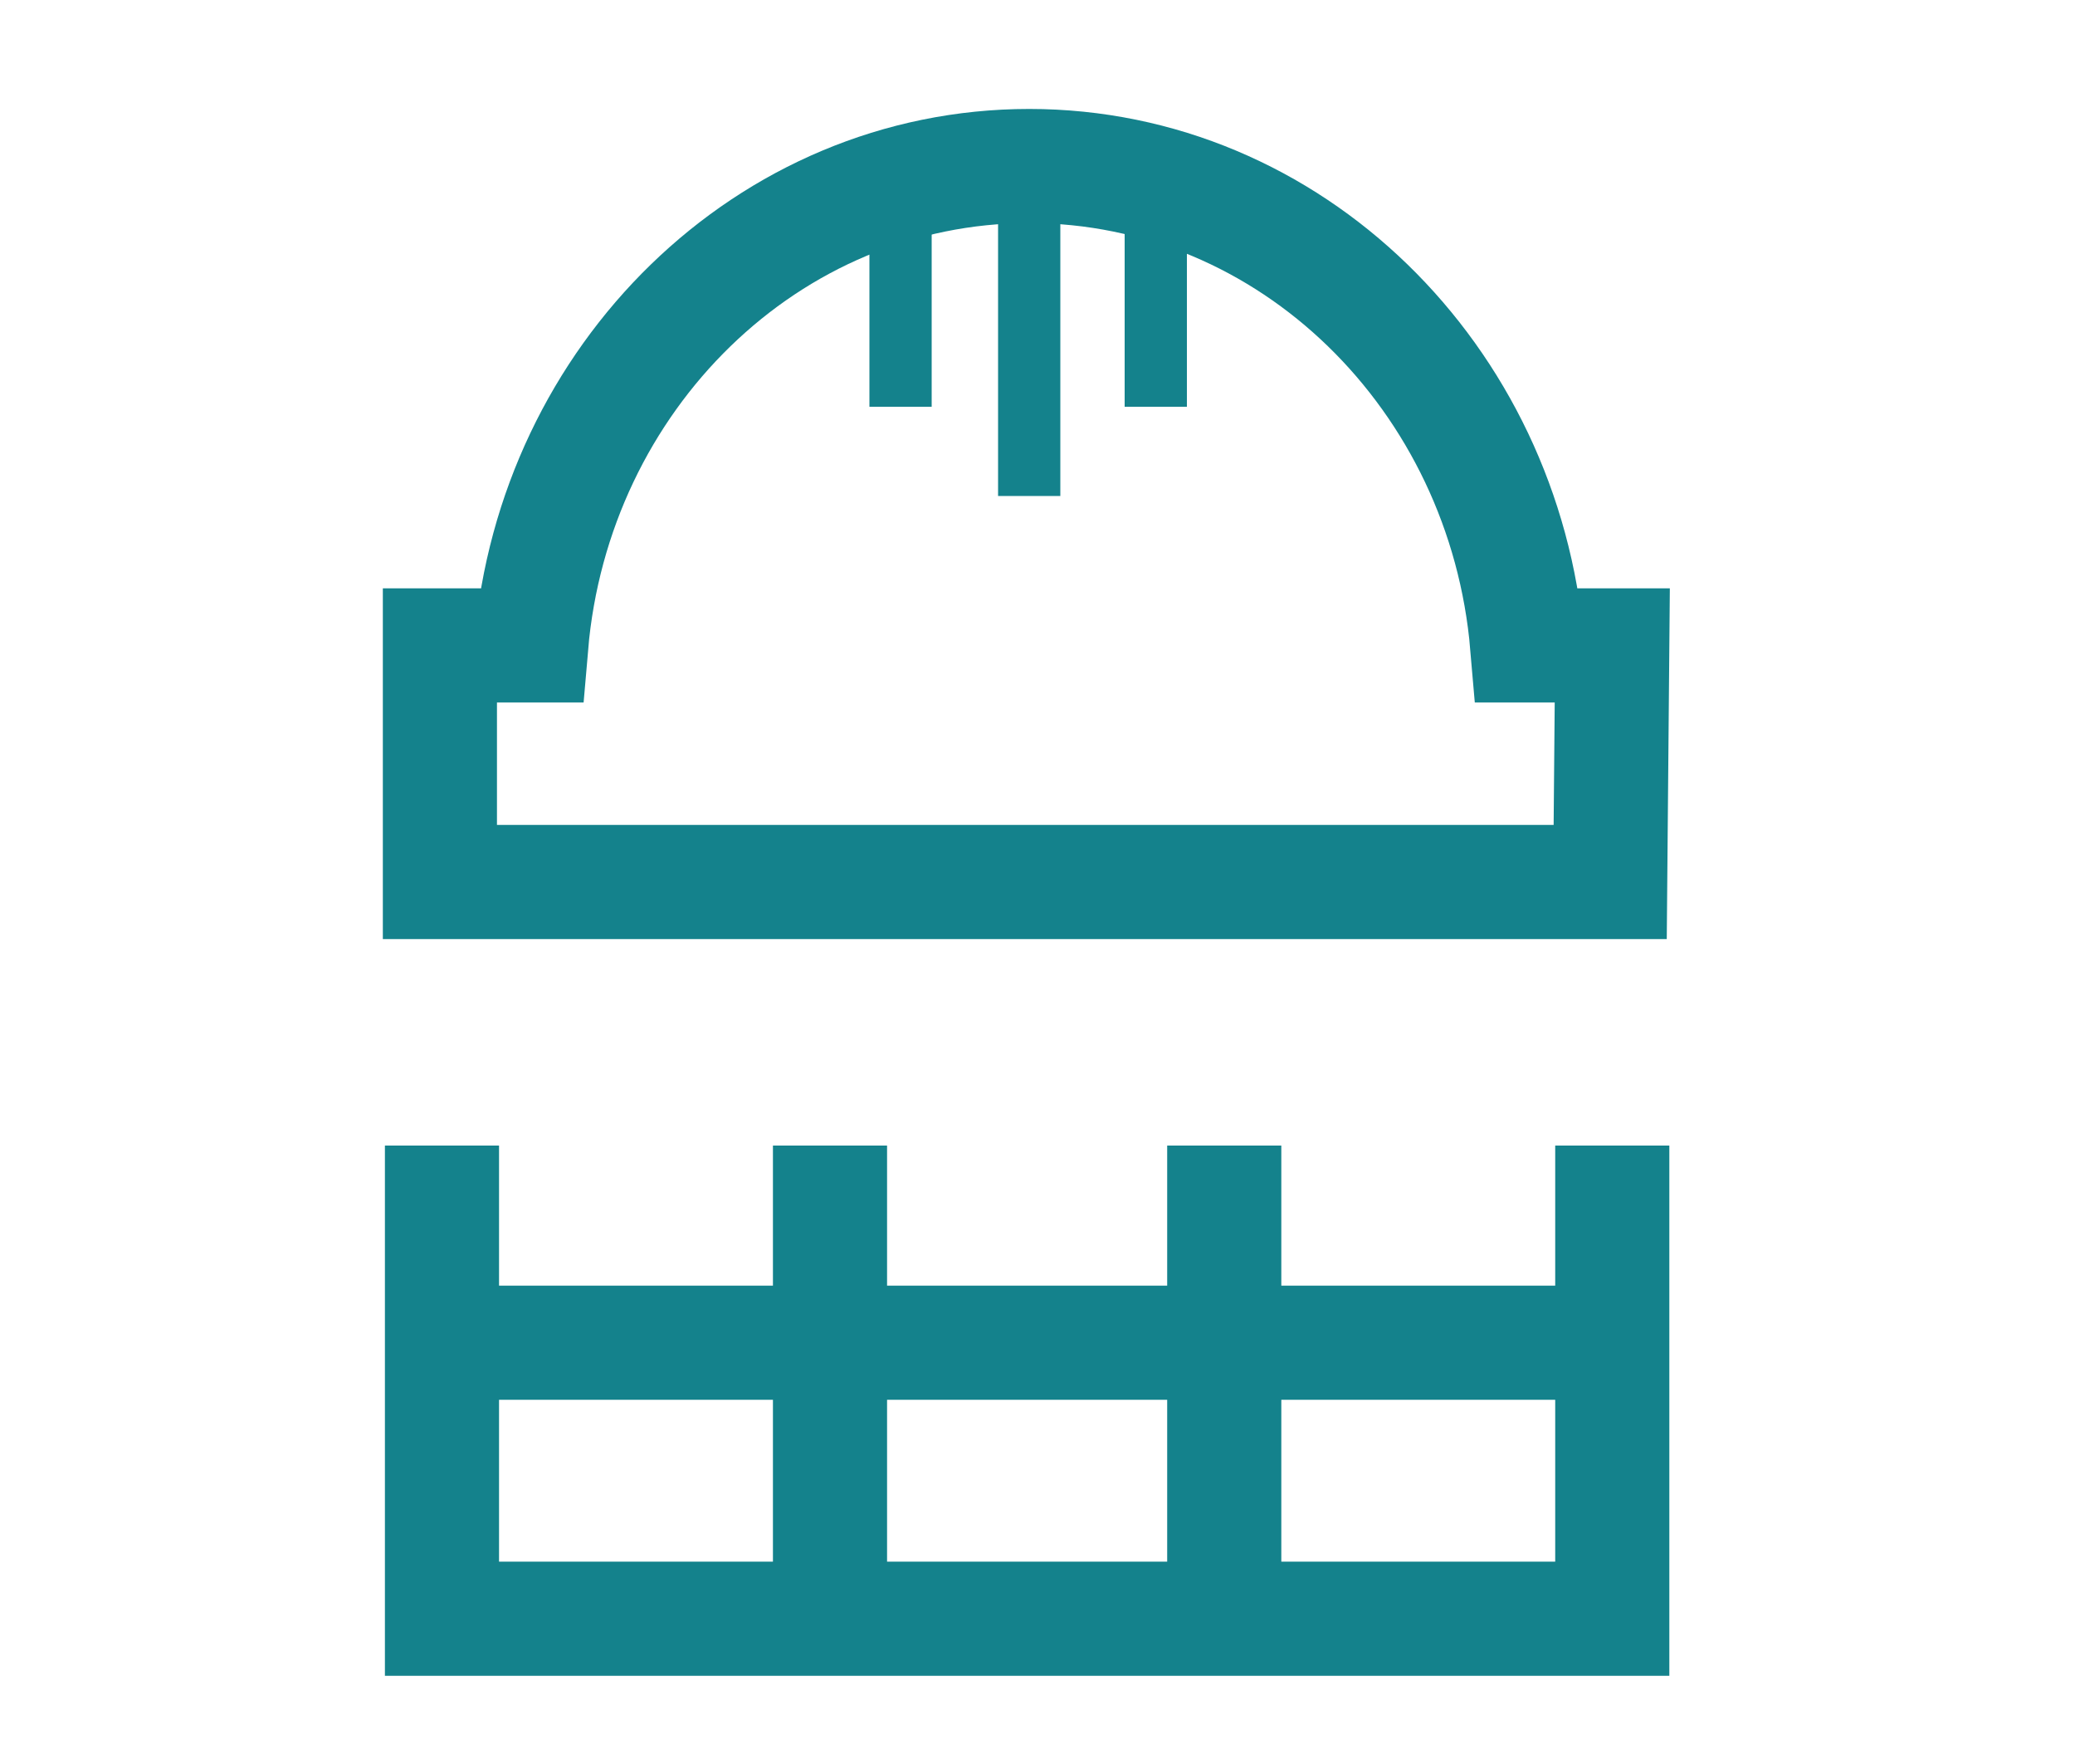 <?xml version="1.0" encoding="utf-8"?>
<!-- Generator: Adobe Illustrator 24.0.1, SVG Export Plug-In . SVG Version: 6.00 Build 0)  -->
<svg version="1.1" id="Livello_1" xmlns="http://www.w3.org/2000/svg" xmlns:xlink="http://www.w3.org/1999/xlink" x="0px" y="0px"
	 viewBox="0 0 100 85" style="enable-background:new 0 0 100 85;" xml:space="preserve">
<style type="text/css">
	.st0{clip-path:url(#SVGID_2_);fill:none;stroke:#14828C;stroke-width:5.5;}
	.st1{clip-path:url(#SVGID_4_);fill:none;stroke:#14828C;stroke-width:3;}
	.st2{clip-path:url(#SVGID_6_);fill:none;stroke:#14828C;stroke-width:5.5;}
</style>
<g>
	<g>
		<g>
			<defs>
				<rect id="SVGID_1_" x="-0.5" y="0.5" width="100" height="85"/>
			</defs>
			<clipPath id="SVGID_2_">
				<use xlink:href="#SVGID_1_"  style="overflow:visible;"/>
			</clipPath>
			<path class="st0" d="M77.7,31.1h-4.1C72.5,18.2,62.2,8,49.6,8s-22.9,10.2-24,23.1h-4.4v11.4h56.4L77.7,31.1L77.7,31.1z"/>
		</g>
		<g>
			<defs>
				<rect id="SVGID_3_" x="-0.5" y="0.5" width="100" height="85"/>
			</defs>
			<clipPath id="SVGID_4_">
				<use xlink:href="#SVGID_3_"  style="overflow:visible;"/>
			</clipPath>
			<path class="st1" d="M49.6,9v14.9 M55.7,11.2v8.4 M43.4,11.2v8.4"/>
		</g>
		<g>
			<defs>
				<rect id="SVGID_5_" x="-0.5" y="0.5" width="100" height="85"/>
			</defs>
			<clipPath id="SVGID_6_">
				<use xlink:href="#SVGID_5_"  style="overflow:visible;"/>
			</clipPath>
			<path class="st2" d="M20.1,64.7h58.6 M40,78.6V55.2 M59,78.6V55.2 M21.3,55.2V78h56.4V55.2"/>
		</g>
	</g>
</g>
</svg>
